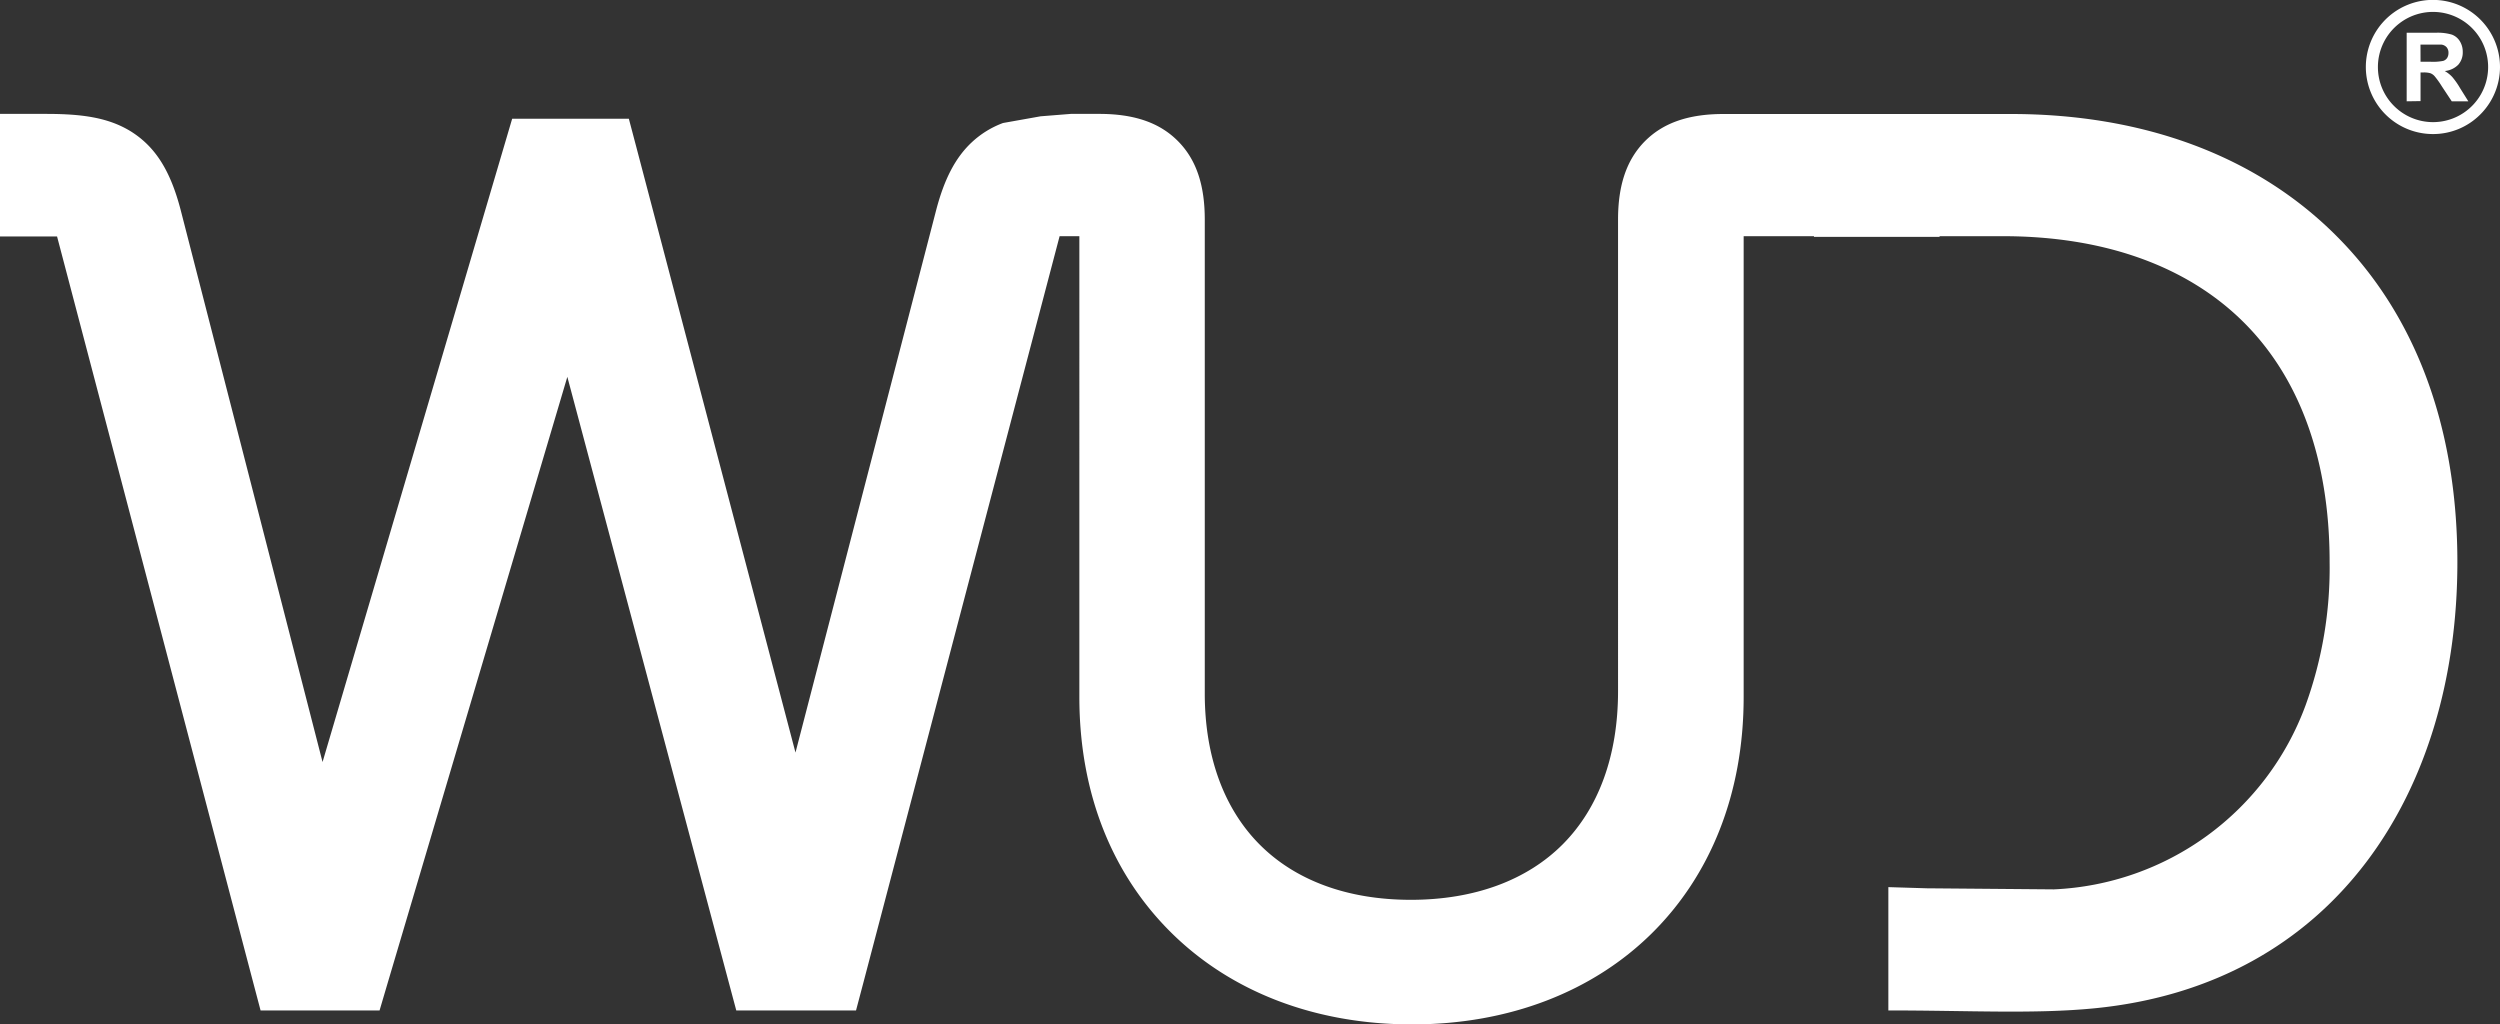 <?xml version="1.0" encoding="UTF-8"?> <svg xmlns="http://www.w3.org/2000/svg" id="Capa_1" data-name="Capa 1" viewBox="0 0 488.6 200.21"><rect x="0" y="0" width="488.6" height="200.21" fill="#333333" stroke="none"/><defs><style>.cls-1{fill:#fff;}</style></defs><path class="cls-1" d="M80.41,214H62.63l-1.45-5.49L22.85,62.72c-.48,0-1.16,0-2,0H11.7V38.77h9c7,0,12.22.69,16.7,3.5,4.71,3,7.62,7.63,9.62,15.32v0L74.74,165.44,110.24,45l1.56-5.29h22.8l1.45,5.49,31.12,118.39,27.49-106c1.57-6,3.71-10.19,6.89-13.2a18.16,18.16,0,0,1,6.18-3.84l7.35-1.31,5.91-.47h5.54c6.73,0,11.73,1.65,15.36,5.29s5.27,8.64,5.27,15.37v92.62c0,12.52,3.87,22.65,10.76,29.55s17,10.77,29.52,10.77,22.76-3.89,29.69-10.86,10.8-17.19,10.8-29.92V59.43c0-6.69,1.65-11.7,5.28-15.35h0c3.64-3.64,8.64-5.29,15.33-5.29h56.17c26.17,0,48.19,8.33,63.66,23.87,15,15,23.6,36.64,23.6,63.73,0,44.87-24,82.61-71,87.19-11.71,1.14-24.43.41-40.21.41v-24.1l7.55.23h.11c-.08,0-.47,0,0,0l24.66.21a55,55,0,0,0,49.23-36A78.59,78.59,0,0,0,467,126.37c0-20.43-6.09-36.2-16.75-46.83-11.09-11.07-27.37-16.87-47.1-16.87H390.77v.13H366.22v-.13H352.48v90.06c0,19.06-6.6,35-18,46.24s-27.68,17.75-46.79,17.75-35.38-6.44-46.93-17.78-18.11-27.16-18.11-46.2V62.67h-1.86c-.81,0-1.49,0-2,0L180.46,208.48,179,214H155.6l-1.46-5.46L122.58,90.16,87.45,208.68,85.88,214ZM482.06,36.31V22.91h5.7a9.82,9.82,0,0,1,3.12.36,3.09,3.09,0,0,1,1.56,1.28,3.87,3.87,0,0,1,.58,2.11,3.6,3.6,0,0,1-.88,2.5,4.26,4.26,0,0,1-2.64,1.23,6.28,6.28,0,0,1,1.44,1.13,14.52,14.52,0,0,1,1.53,2.17l1.64,2.62h-3.24l-1.94-2.93a17.1,17.1,0,0,0-1.43-2,2.08,2.08,0,0,0-.81-.56,4.57,4.57,0,0,0-1.37-.15h-.55v5.6Zm5.14,6.4a13.11,13.11,0,1,1,9.26-3.84A13,13,0,0,1,487.2,42.71Zm-7.61-5.49a10.77,10.77,0,1,0-3.15-7.61A10.71,10.71,0,0,0,479.59,37.22Zm5.18-8.64h2a10.15,10.15,0,0,0,2.43-.17,1.44,1.44,0,0,0,.76-.56,1.79,1.79,0,0,0,.27-1,1.64,1.64,0,0,0-.36-1.1,1.62,1.62,0,0,0-1-.52c-.22,0-.87,0-2,0h-2.11ZM388.45,190.1Z" transform="translate(-11.7 -16.51)"></path></svg> 